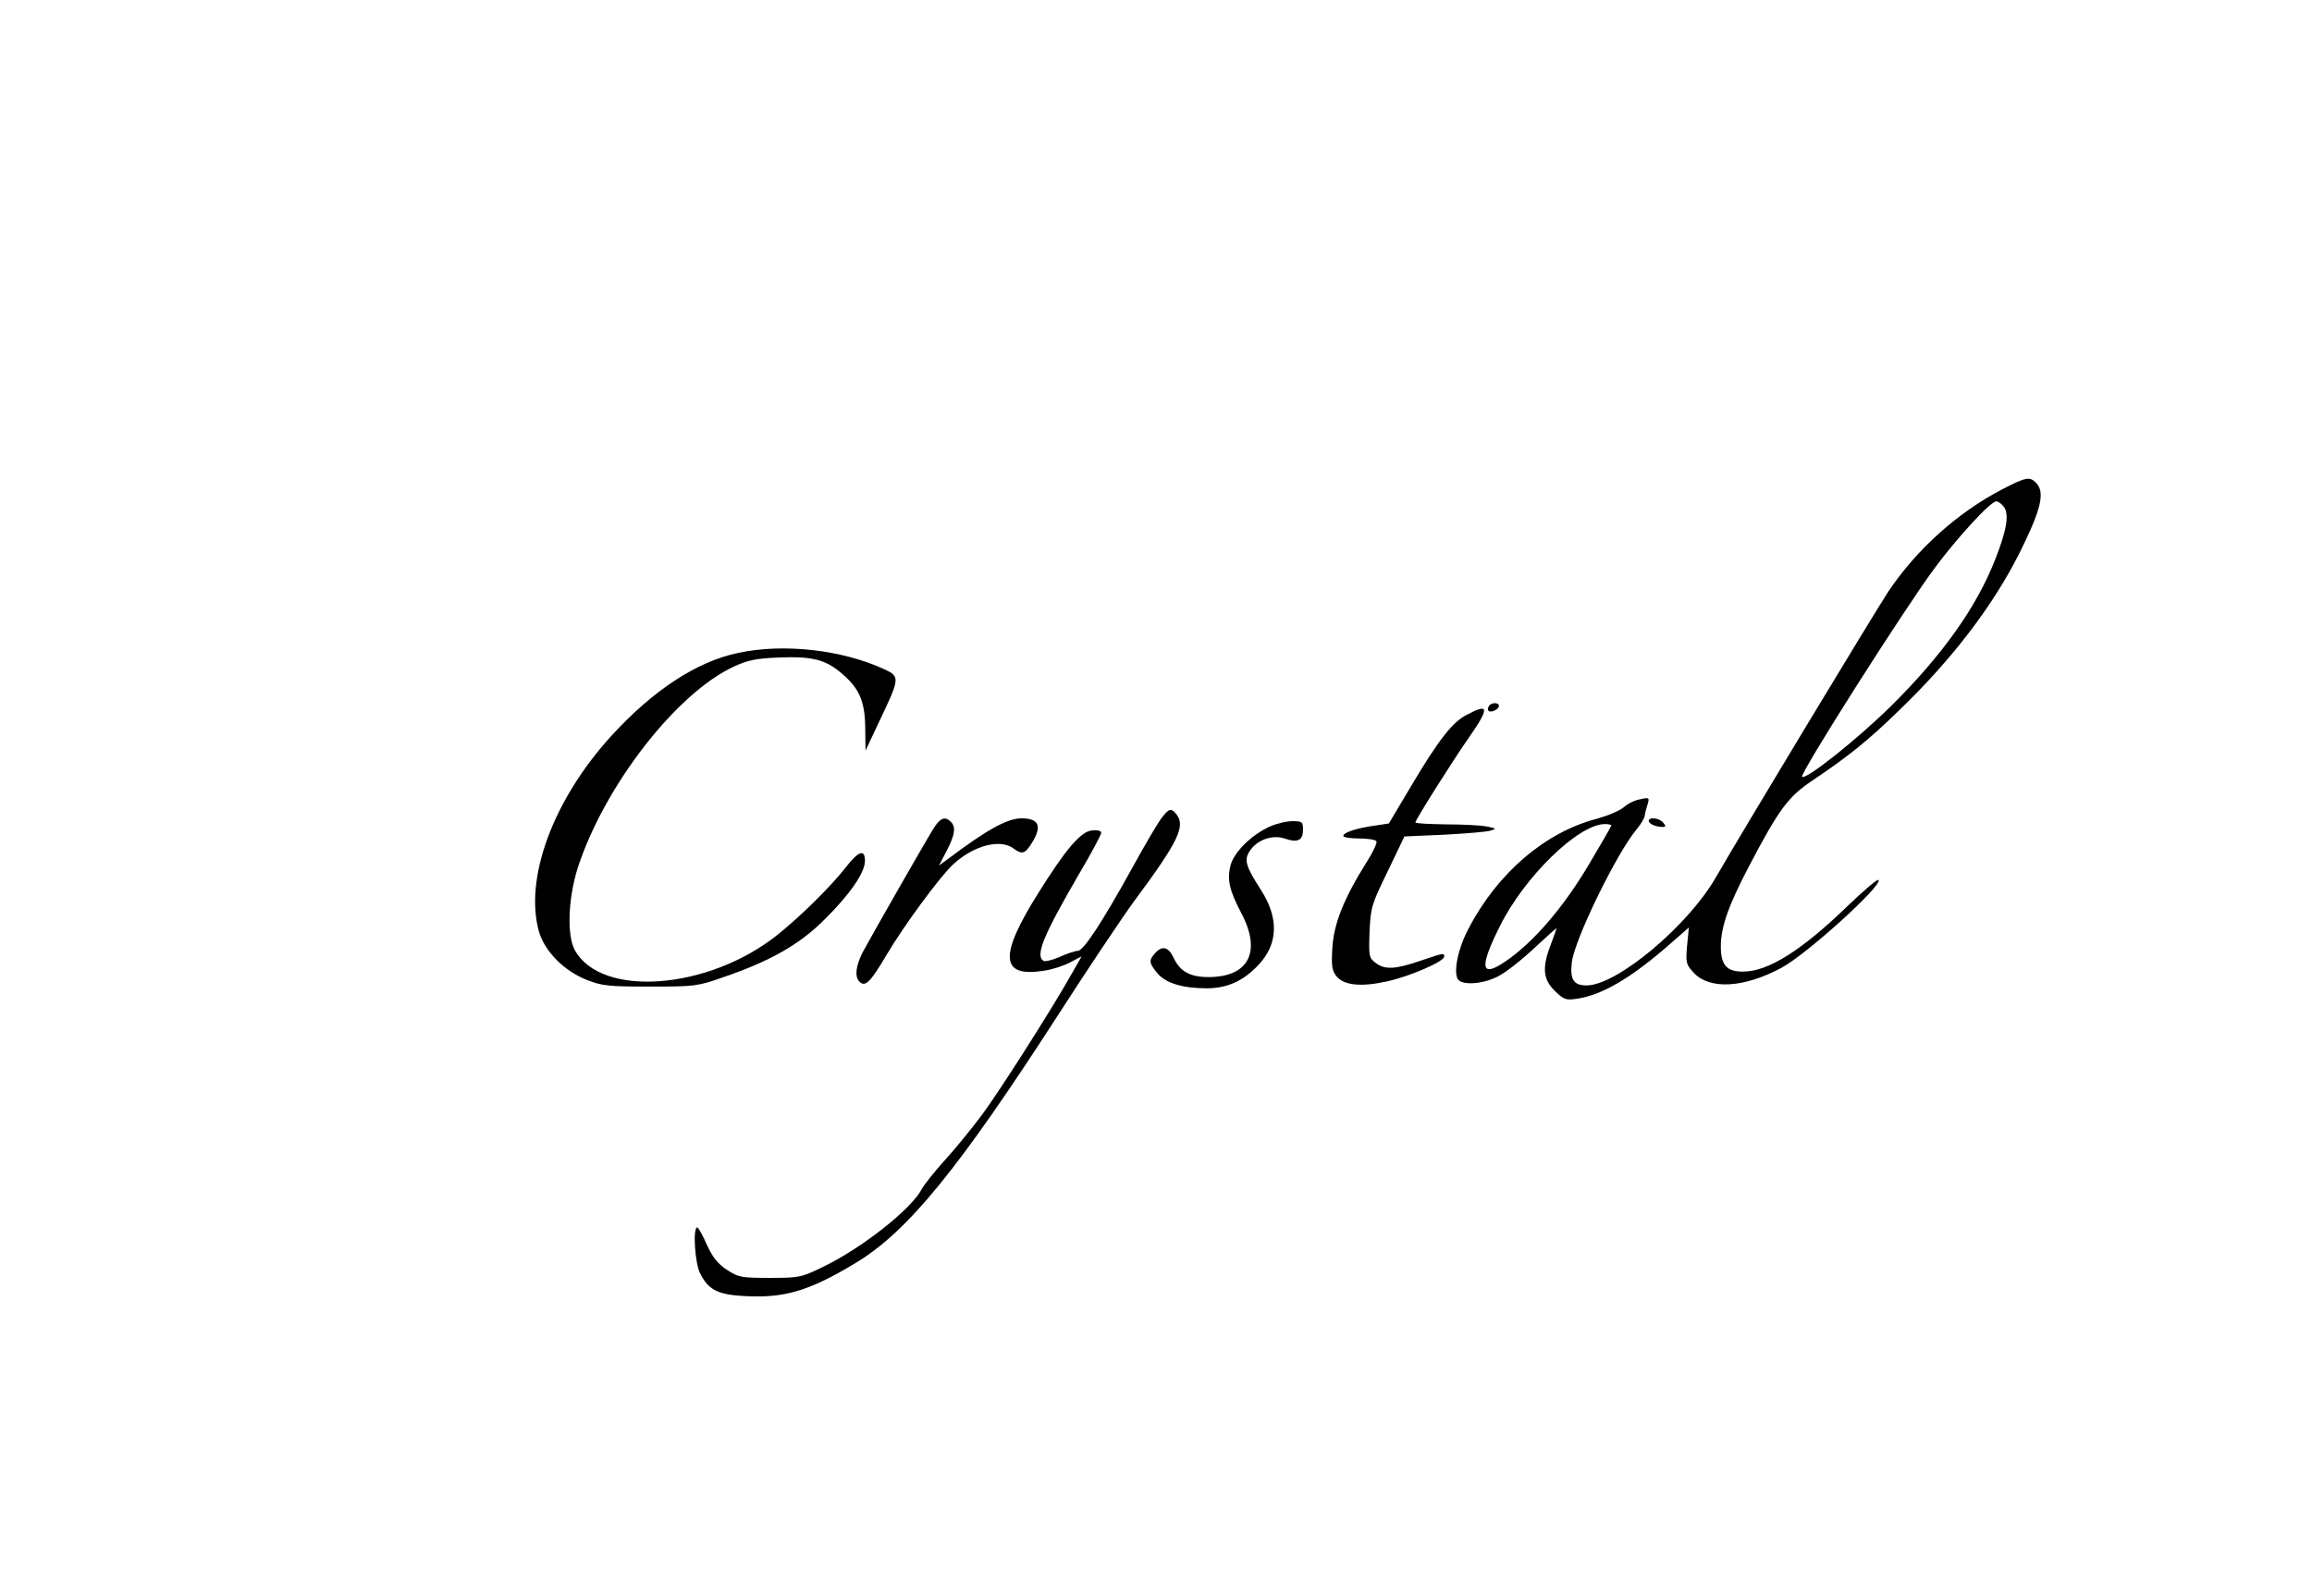 <?xml version="1.0" encoding="UTF-8" standalone="yes"?>
<svg version="1.0" xmlns="http://www.w3.org/2000/svg" width="601pt" height="415pt" viewBox="0 0 802 554" preserveAspectRatio="xMidYMid meet">
  <g transform="translate(0,554) scale(0.1,-0.1)" fill="#000000" stroke="none">
    <path d="M6945 3841 c-153 -80 -294 -206 -393 -353 -45 -68 -506 -831 -601
-996 -97 -167 -342 -372 -447 -372 -45 0 -58 21 -51 80 9 79 156 380 225 462
14 17 27 38 28 47 1 9 6 27 10 40 7 23 5 24 -26 17 -19 -3 -44 -16 -56 -27
-13 -12 -56 -30 -96 -41 -178 -47 -343 -188 -443 -380 -37 -69 -54 -152 -37
-177 15 -21 84 -17 136 9 26 12 82 56 126 97 44 41 80 73 80 72 0 -2 -9 -28
-20 -57 -31 -80 -27 -121 14 -161 32 -31 38 -33 78 -27 86 13 185 71 314 183
l73 64 -6 -63 c-5 -60 -4 -65 24 -95 55 -58 173 -52 303 18 87 46 354 288 337
305 -4 4 -55 -40 -114 -97 -154 -148 -268 -220 -354 -221 -58 -1 -79 22 -79
87 0 67 26 142 98 279 105 200 136 241 221 298 125 84 191 137 300 243 183
176 325 362 417 545 76 152 90 212 58 244 -22 23 -34 21 -119 -23z m8 -61 c18
-26 9 -81 -31 -182 -64 -164 -183 -332 -361 -508 -113 -112 -296 -258 -309
-246 -9 10 351 577 459 723 80 108 195 233 215 233 7 0 19 -9 27 -20z m-1363
-1105 c0 -3 -36 -65 -80 -139 -87 -146 -190 -266 -285 -331 -88 -61 -95 -26
-22 120 85 172 273 355 365 355 12 0 22 -2 22 -5z"/>
    <path d="M2560 3274 c-144 -30 -296 -130 -441 -289 -202 -222 -302 -495 -250
-679 20 -68 87 -136 166 -167 54 -21 76 -23 220 -23 154 0 164 1 252 32 164
56 266 114 352 200 90 89 141 164 141 204 0 43 -22 35 -68 -24 -49 -63 -155
-168 -235 -232 -240 -192 -613 -220 -704 -53 -28 51 -23 181 11 287 93 284
342 605 542 697 48 22 77 28 154 31 116 5 163 -7 218 -54 63 -53 82 -98 83
-191 l1 -78 49 104 c70 147 71 153 17 178 -147 68 -350 91 -508 57z"/>
    <path d="M5165 3089 c-4 -6 -4 -13 -1 -16 8 -8 36 5 36 17 0 13 -27 13 -35 -1z"/>
    <path d="M5088 3059 c-49 -25 -97 -86 -192 -246 l-78 -131 -46 -7 c-62 -8
-112 -24 -112 -36 0 -5 24 -9 54 -9 30 0 58 -4 61 -10 3 -5 -12 -38 -34 -72
-78 -124 -114 -213 -119 -297 -4 -64 -1 -80 14 -99 26 -32 86 -38 176 -18 80
18 198 69 198 86 0 13 1 14 -84 -15 -88 -30 -123 -31 -155 -6 -22 17 -23 23
-20 107 4 86 7 95 63 210 l58 121 137 6 c75 4 147 10 161 14 23 7 22 8 -15 15
-22 4 -86 7 -142 7 -57 1 -103 3 -103 7 0 8 128 212 187 296 71 102 69 119 -9
77z"/>
    <path d="M4027 2698 c-13 -18 -59 -96 -101 -173 -103 -186 -167 -284 -187
-285 -9 0 -37 -9 -63 -21 -25 -11 -51 -17 -56 -14 -30 18 -2 87 126 307 41 69
74 132 74 138 0 7 -13 10 -32 8 -39 -4 -90 -63 -188 -220 -136 -217 -130 -291
21 -267 28 4 69 17 91 29 l40 21 -33 -58 c-69 -123 -253 -412 -315 -495 -36
-48 -94 -119 -129 -157 -35 -39 -70 -83 -78 -98 -36 -70 -211 -207 -343 -270
-76 -37 -83 -38 -185 -38 -99 0 -108 2 -148 28 -33 22 -50 44 -70 88 -14 32
-29 59 -33 59 -16 0 -8 -125 10 -159 28 -57 61 -74 152 -79 140 -8 226 17 388
115 181 109 358 327 704 863 101 157 220 335 264 395 152 205 178 259 144 300
-18 22 -26 19 -53 -17z"/>
    <path d="M3237 2663 c-34 -55 -220 -381 -246 -430 -23 -47 -27 -83 -10 -100
20 -20 38 -2 94 93 61 103 187 274 232 315 71 65 163 89 209 54 29 -22 40 -18
63 19 37 59 25 86 -37 86 -49 -1 -121 -41 -251 -139 l-34 -25 27 52 c29 56 32
82 14 100 -20 20 -37 14 -61 -25z"/>
    <path d="M5720 2691 c0 -10 24 -21 47 -21 13 0 13 3 3 15 -13 16 -50 21 -50 6z"/>
    <path d="M4404 2671 c-63 -29 -122 -87 -135 -133 -13 -50 -5 -87 37 -167 71
-134 26 -222 -114 -222 -64 0 -99 19 -122 69 -17 36 -39 41 -63 14 -23 -25
-21 -35 8 -70 29 -34 87 -52 171 -52 72 0 129 26 182 84 66 71 68 161 7 256
-54 84 -60 105 -40 136 25 39 78 58 121 44 46 -16 64 -7 64 30 0 28 -2 30 -37
30 -21 0 -57 -9 -79 -19z"/>
  </g>
</svg>